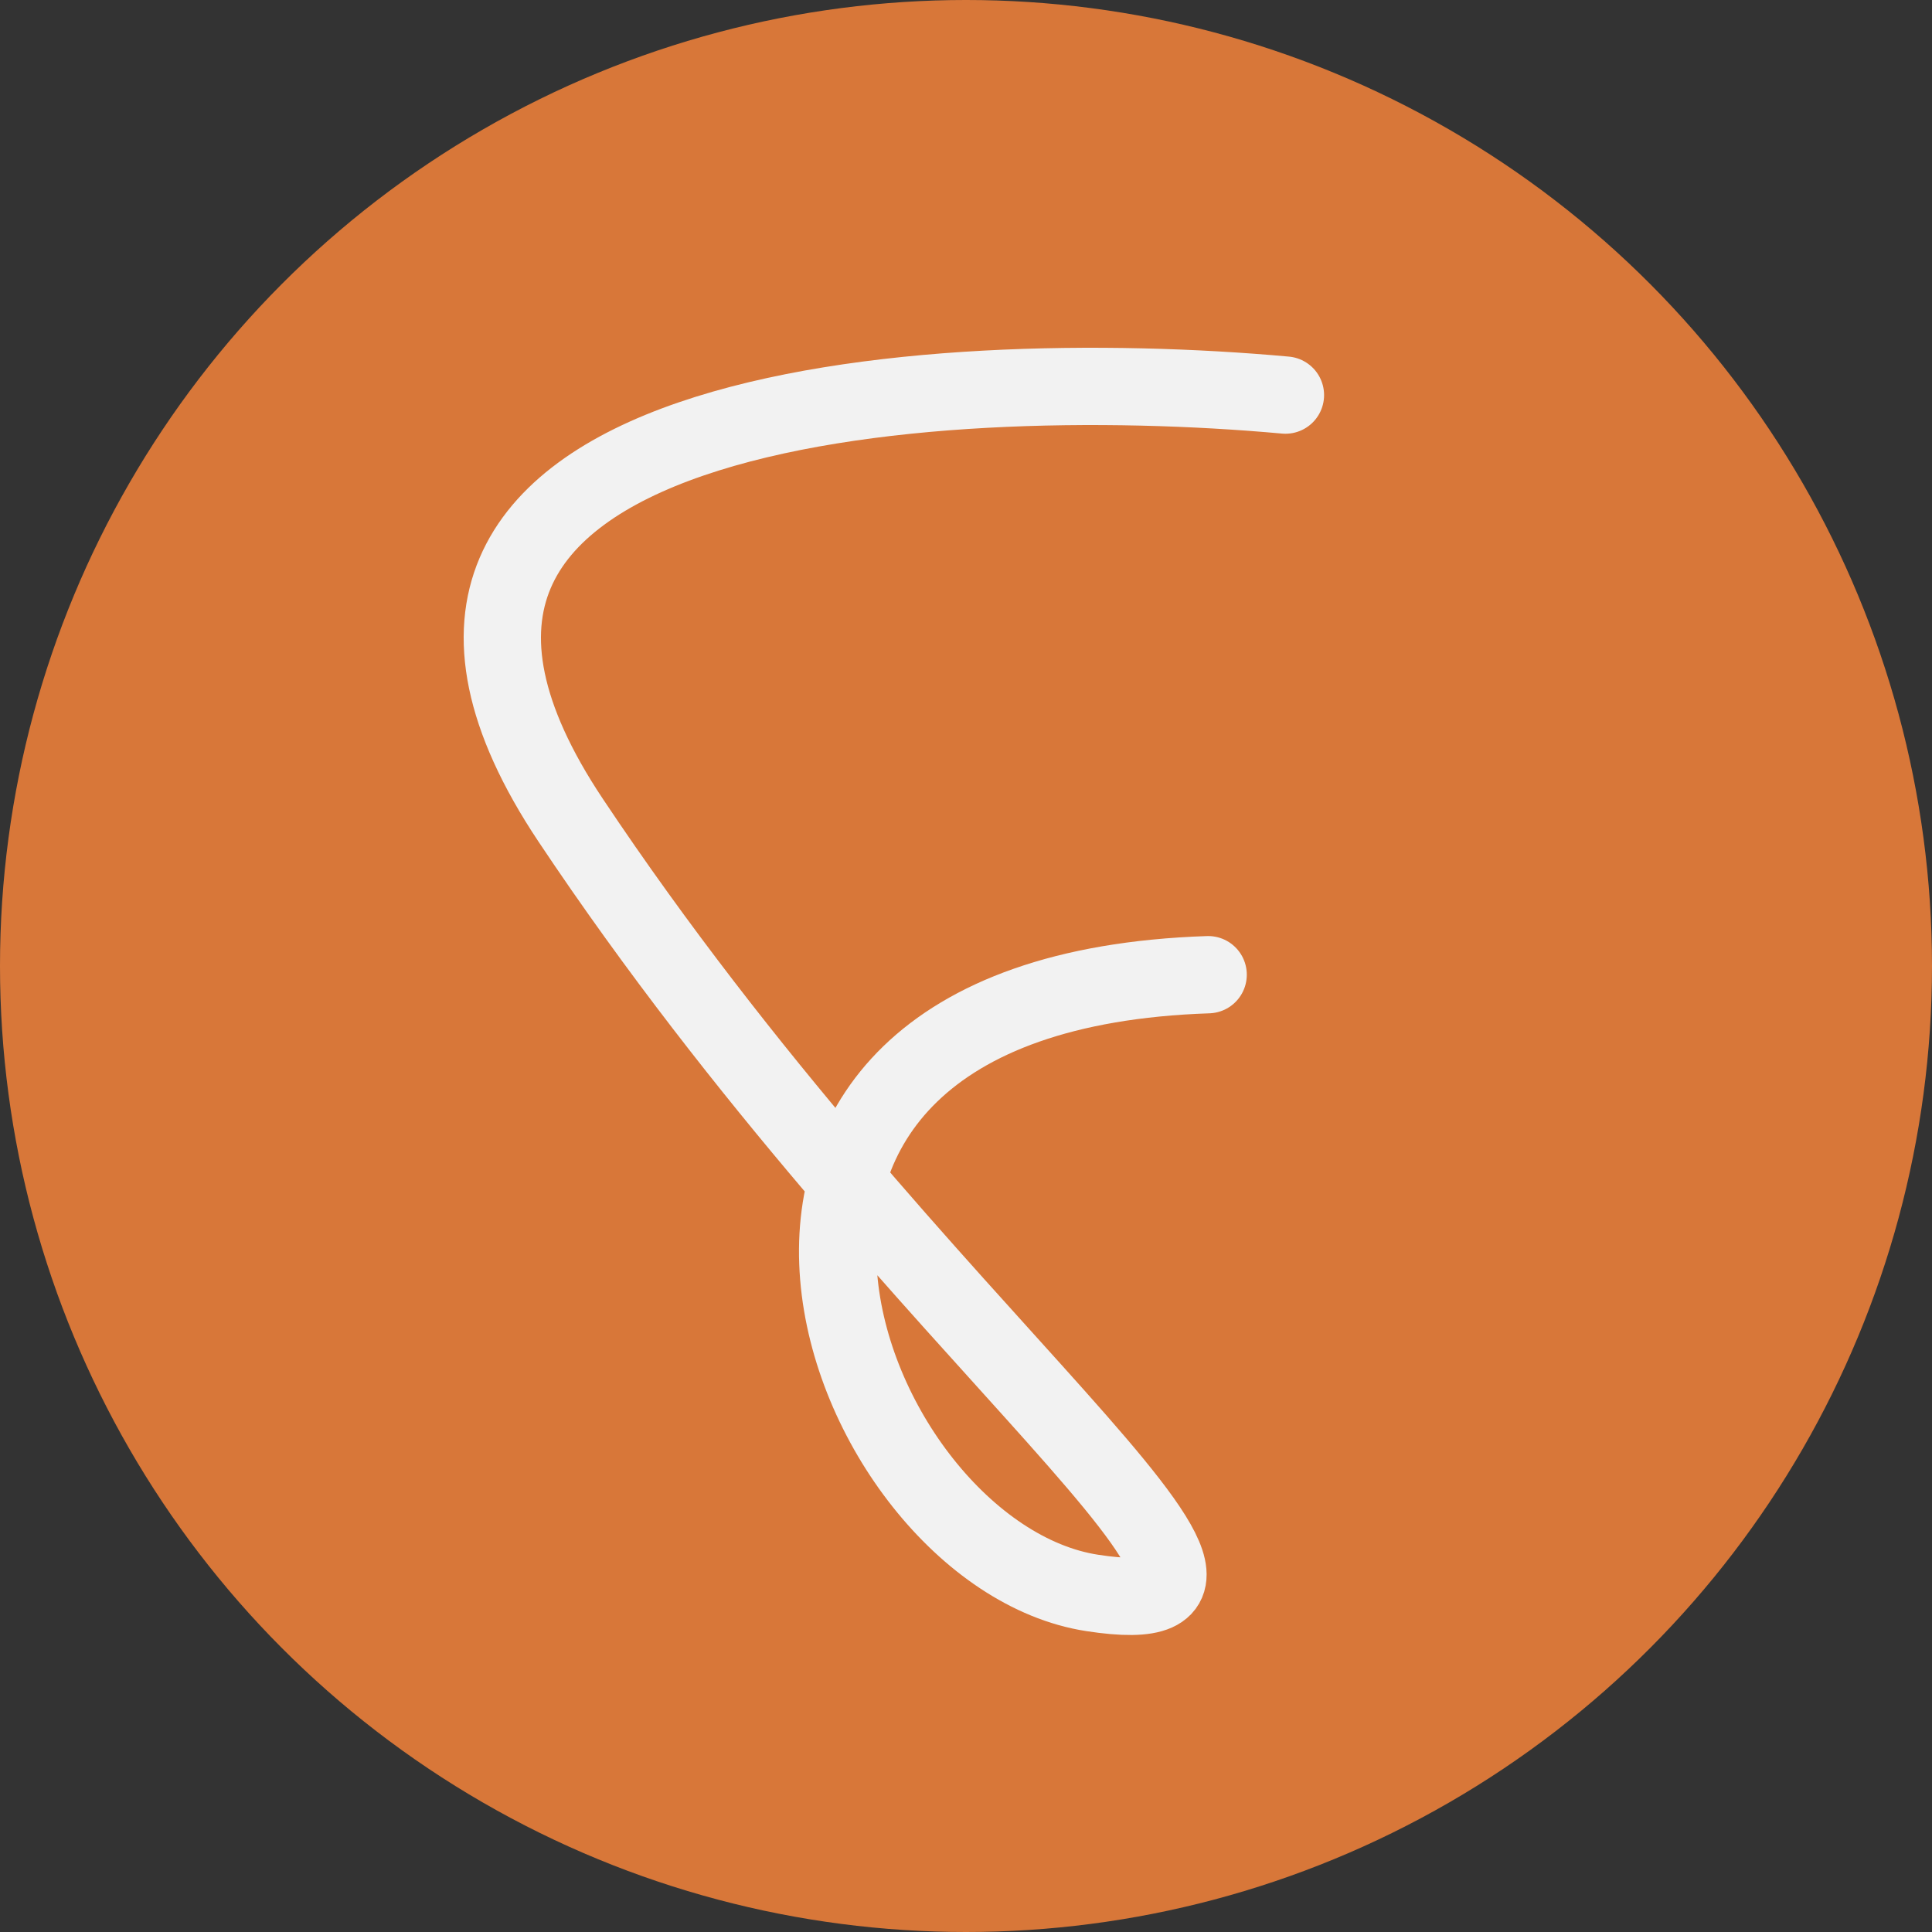 <svg xmlns="http://www.w3.org/2000/svg" version="1.1" xmlns:xlink="http://www.w3.org/1999/xlink" width="50" height="50"><rect width="100%" height="100%" fill="#333333" stroke="none"/><svg width="50" height="50" viewBox="0 0 50 50" fill="none" xmlns="http://www.w3.org/2000/svg">
<circle cx="25" cy="25" r="25" fill="#D87739"></circle>
<path d="M33.267 10.225C24.101 9.391 7.567 10.425 14.767 21.225C23.767 34.725 34.767 42.225 28.267 41.225C21.767 40.225 16.267 25.725 31.267 25.225" stroke="#F2F2F2" stroke-width="2" stroke-linecap="round"></path>
</svg><style>@media (prefers-color-scheme: light) { :root { filter: none; } }
@media (prefers-color-scheme: dark) { :root { filter: none; } }
</style></svg>
